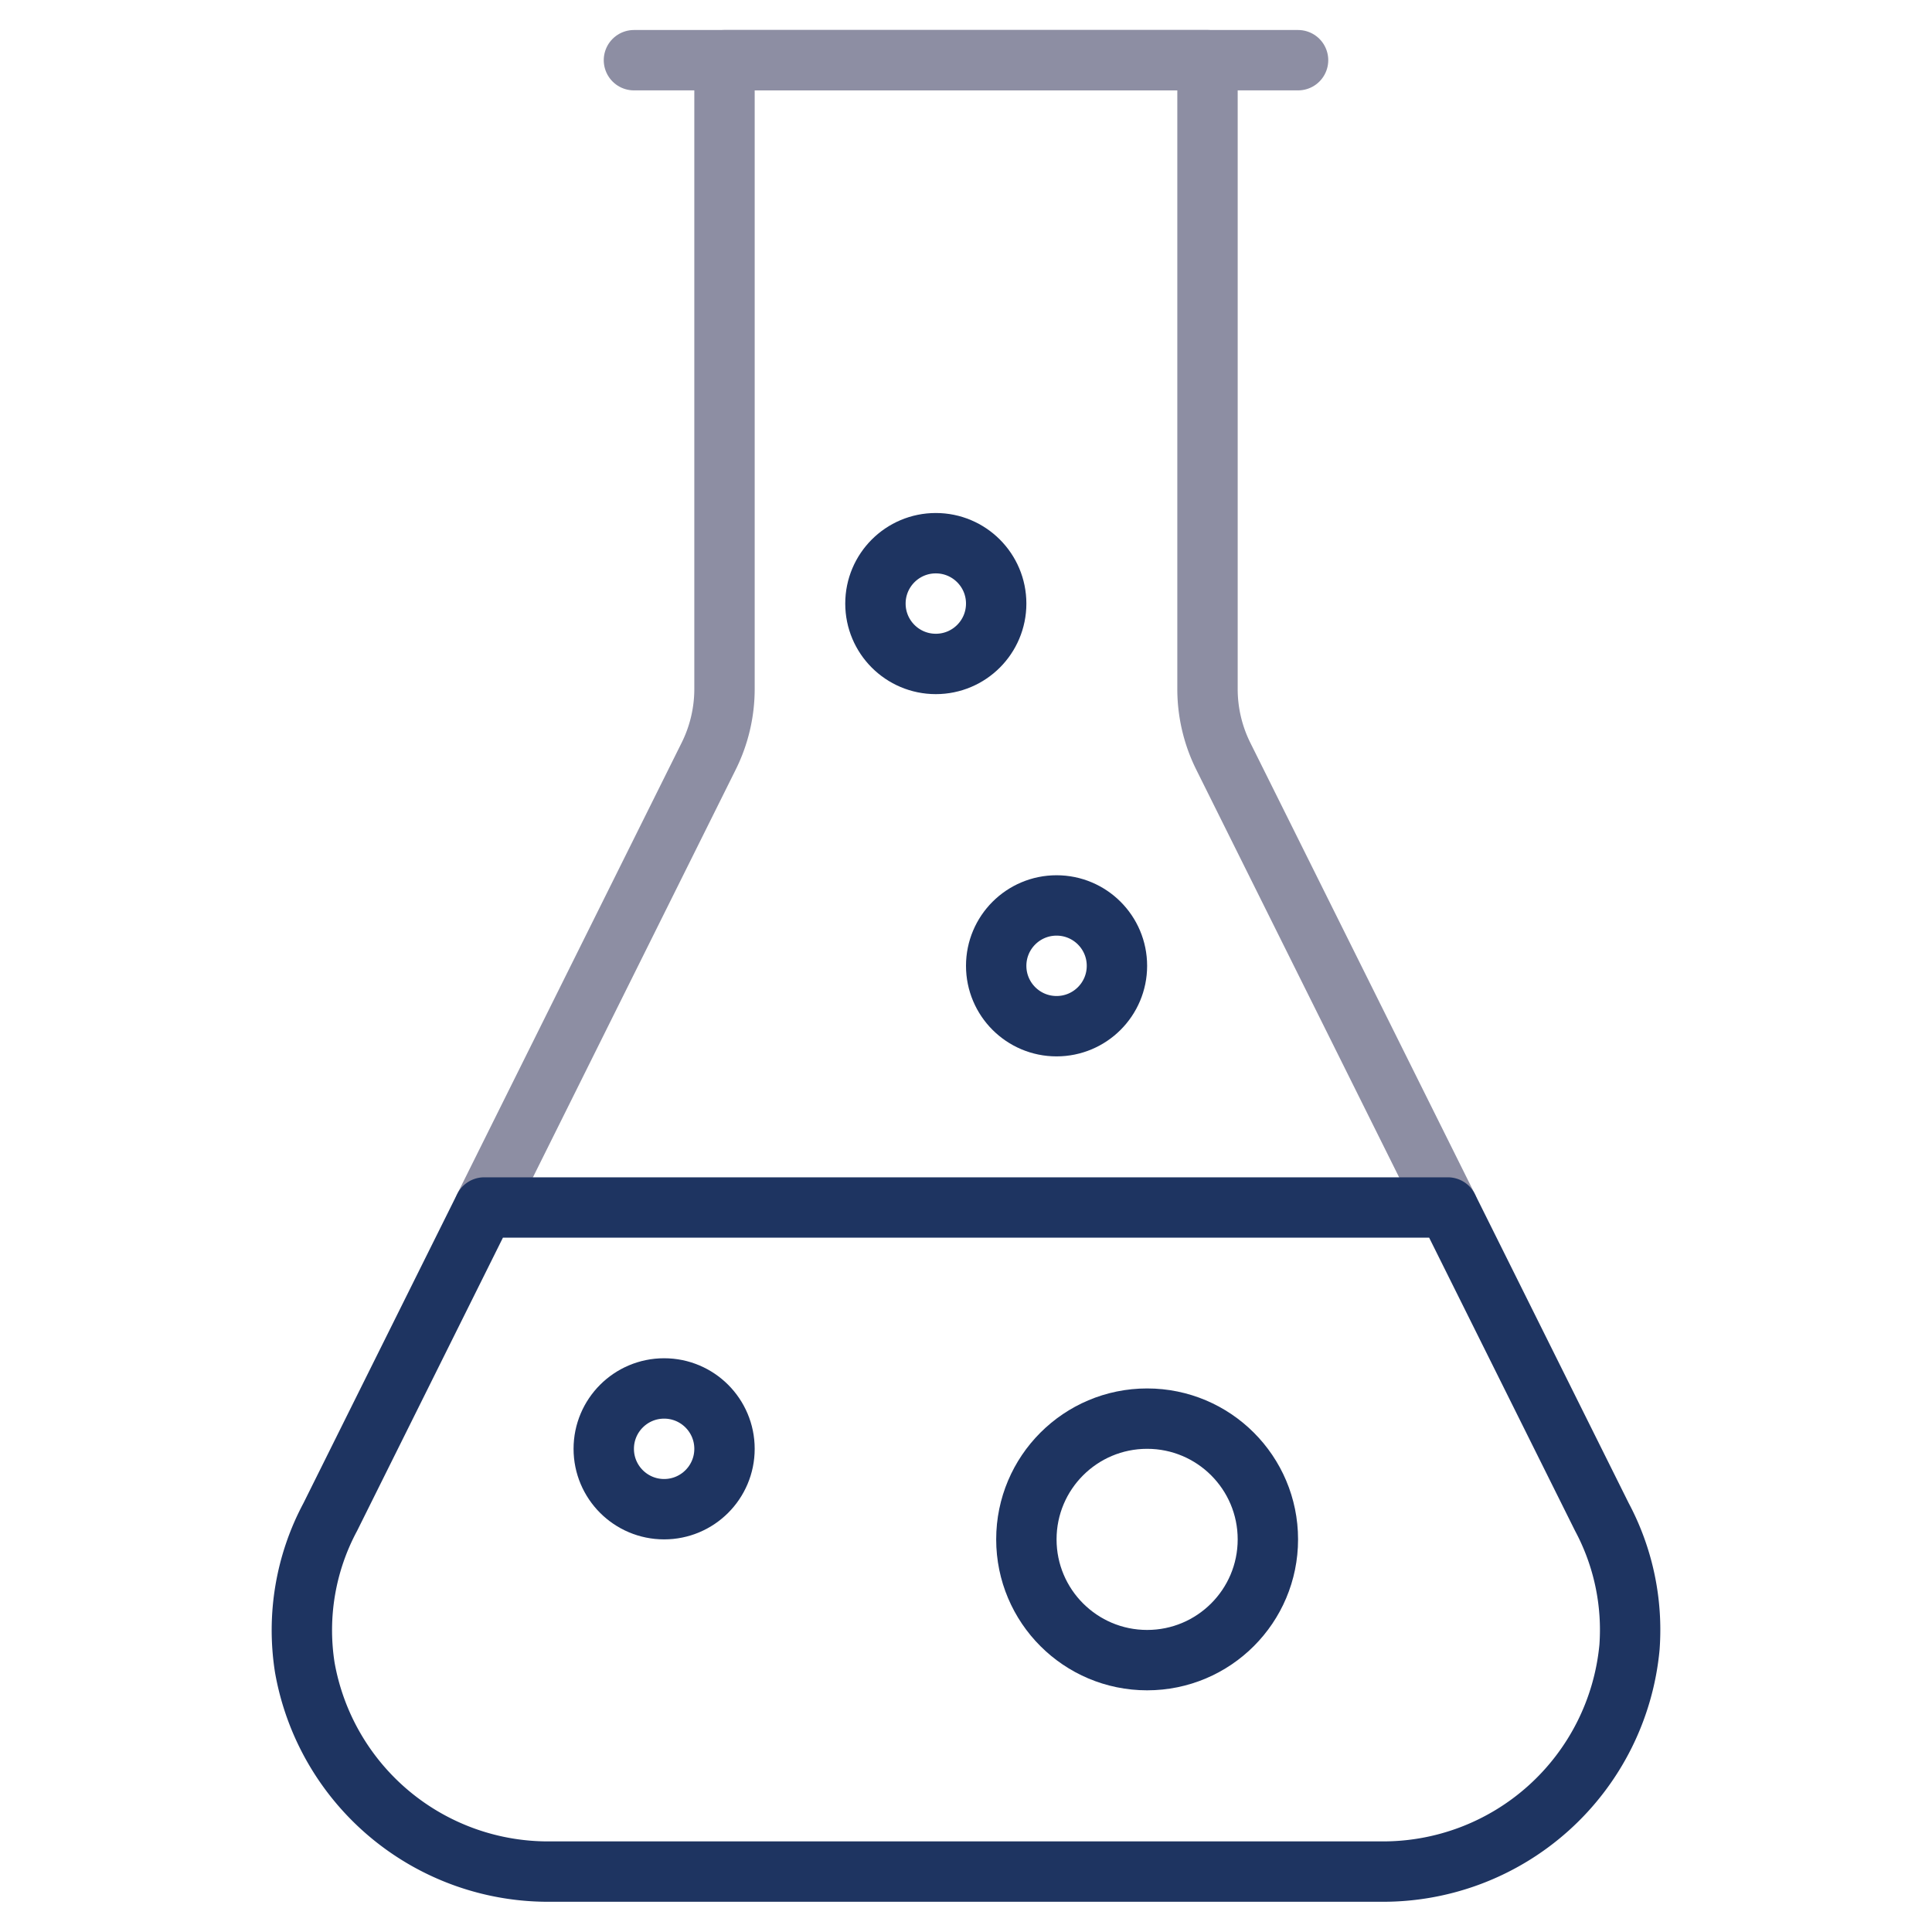 <?xml version="1.0" encoding="UTF-8"?> <svg xmlns="http://www.w3.org/2000/svg" xmlns:xlink="http://www.w3.org/1999/xlink" viewBox="0 0 64 64" aria-labelledby="title" aria-describedby="desc" role="img" width="64" height="64"><title>Medical Research</title><desc>A line styled icon from Orion Icon Library.</desc><circle data-name="layer2" cx="31" cy="19.994" r="2" fill="none" stroke="#1e3461" stroke-linecap="round" stroke-miterlimit="10" stroke-width="2" stroke-linejoin="round"></circle><circle data-name="layer2" cx="35" cy="31.994" r="2" fill="none" stroke="#1e3461" stroke-linecap="round" stroke-miterlimit="10" stroke-width="2" stroke-linejoin="round"></circle><circle data-name="layer2" cx="22" cy="47.994" r="2" fill="none" stroke="#1e3461" stroke-linecap="round" stroke-miterlimit="10" stroke-width="2" stroke-linejoin="round"></circle><circle data-name="layer2" cx="38" cy="50.994" r="4" fill="none" stroke="#1e3461" stroke-linecap="round" stroke-miterlimit="10" stroke-width="2" stroke-linejoin="round"></circle><path data-name="layer1" d="M47.962 40l-7.439-14.95A5 5 0 0 1 40 22.819V1.994H24V22.82a5 5 0 0 1-.523 2.227L16.04 40" fill="none" stroke="#8d8ea3" stroke-linecap="round" stroke-miterlimit="10" stroke-width="2" stroke-linejoin="round"></path><path data-name="layer2" d="M53.064 50.251L47.962 40H16.04l-5.1 10.254a7.943 7.943 0 0 0-.844 4.98 8.184 8.184 0 0 0 8.17 6.764h27.443a8.2 8.2 0 0 0 8.271-7.44 7.936 7.936 0 0 0-.916-4.307z" fill="none" stroke="#1e3461" stroke-linecap="round" stroke-miterlimit="10" stroke-width="2" stroke-linejoin="round"></path><path data-name="layer1" fill="none" stroke="#8d8ea3" stroke-linecap="round" stroke-miterlimit="10" stroke-width="2" d="M21 1.994h22" stroke-linejoin="round"></path></svg> 